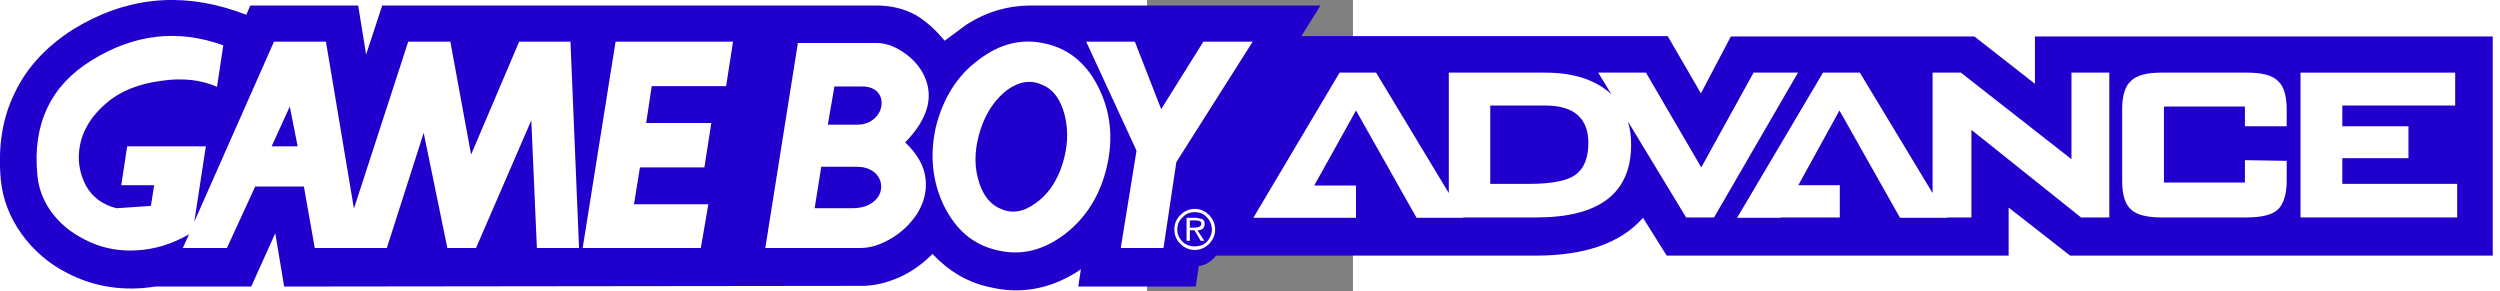 <?xml version="1.0" encoding="UTF-8" standalone="no"?>
<!-- Creator: CorelDRAW -->
<svg
   xmlns:dc="http://purl.org/dc/elements/1.1/"
   xmlns:cc="http://web.resource.org/cc/"
   xmlns:rdf="http://www.w3.org/1999/02/22-rdf-syntax-ns#"
   xmlns:svg="http://www.w3.org/2000/svg"
   xmlns="http://www.w3.org/2000/svg"
   xmlns:sodipodi="http://sodipodi.sourceforge.net/DTD/sodipodi-0.dtd"
   xmlns:inkscape="http://www.inkscape.org/namespaces/inkscape"
   xml:space="preserve"
   width="1772.6"
   height="206.5"
   style="shape-rendering:geometricPrecision; text-rendering:geometricPrecision; image-rendering:optimizeQuality; fill-rule:evenodd; clip-rule:evenodd"
   viewBox="0 0 210 297"
   id="svg2"
   sodipodi:version="0.32"
   inkscape:version="0.44.1"
   sodipodi:docname="Game_Boy_Advance.svg"
   sodipodi:docbase="C:\Documents and Settings\Matias\Desktop"
   version="1.0"><rect x="0" y="0" width="210" height="297" fill="#808080" stroke="none"/><sodipodi:namedview
   inkscape:window-height="844"
   inkscape:window-width="1440"
   inkscape:pageshadow="2"
   inkscape:pageopacity="0.0"
   guidetolerance="10.0"
   gridtolerance="10.0"
   objecttolerance="10.0"
   borderopacity="1.0"
   bordercolor="#666666"
   pagecolor="#ffffff"
   id="base"
   width="1772.6px"
   height="206.5px"
   inkscape:zoom="0.32"
   inkscape:cx="995.52531"
   inkscape:cy="283.81045"
   inkscape:window-x="-4"
   inkscape:window-y="-4"
   inkscape:current-layer="svg2" />
 <defs
   id="defs4">
  <style
   type="text/css"
   id="style6">
   
    .fil0 {fill:#1F00CC}
    .fil1 {fill:white}
   
  </style>
 </defs>
 <g
   id="Camada_x0020_1"
   transform="matrix(38.517,0,0,38.517,-3943.885,-5571.296)">
  <path
   class="fil0"
   d="M 106.48,145.601 L 106.985,144.791 L 99.274,144.791 C 98.682,144.799 98.133,144.965 97.627,145.287 L 97.035,145.723 C 96.774,145.409 96.521,145.191 96.268,145.043 C 95.955,144.869 95.606,144.791 95.205,144.791 L 82.144,144.791 L 81.717,146.089 L 81.508,144.791 L 78.65,144.791 L 78.546,145.035 L 78.275,144.939 C 76.768,144.425 75.322,144.582 73.954,145.427 C 73.257,145.871 72.734,146.429 72.412,147.108 C 72.08,147.788 71.967,148.546 72.046,149.409 C 72.098,149.923 72.281,150.402 72.595,150.838 C 72.908,151.273 73.309,151.622 73.806,151.875 C 74.529,152.249 75.313,152.363 76.132,152.232 L 78.676,152.232 L 79.312,150.82 L 79.548,152.232 L 94.831,152.214 C 95.162,152.214 95.493,152.136 95.833,151.988 C 96.164,151.84 96.451,151.631 96.713,151.369 C 97.14,151.822 97.645,152.127 98.237,152.249 C 99.039,152.441 99.814,152.302 100.546,151.84 L 100.642,151.77 L 100.573,152.232 L 103.683,152.232 L 103.762,151.692 C 103.945,151.665 104.093,151.57 104.223,151.413 L 112.684,151.413 C 113.982,151.413 114.94,151.082 115.524,150.411 L 116.152,151.413 L 125.205,151.413 L 125.205,150.141 L 126.834,151.413 L 138.022,151.413 L 138.022,145.61 L 125.902,145.61 L 125.902,146.864 L 124.298,145.61 L 117.851,145.61 L 117.058,147.117 L 116.178,145.601 L 106.48,145.601 L 106.48,145.601 z "
   id="path10"
   style="fill:#1f00cc" />
  <path
   class="fil1"
   d="M 108.458,146.568 L 107.491,146.568 L 105.208,150.411 L 107.926,150.411 L 107.926,149.557 L 106.82,149.557 L 107.926,147.57 L 109.529,150.411 L 110.767,150.411 L 110.767,150.402 L 112.701,150.402 C 114.374,150.402 115.21,149.757 115.21,148.476 C 115.21,148.258 115.184,148.049 115.124,147.858 L 116.666,150.402 L 117.406,150.402 L 119.628,146.568 L 118.452,146.568 L 117.067,149.077 L 115.603,146.568 L 114.339,146.568 L 114.688,147.143 C 114.278,146.76 113.694,146.568 112.928,146.568 L 110.383,146.568 L 110.383,149.757 L 108.458,146.568 L 108.458,146.568 z M 111.481,147.439 L 112.936,147.439 C 113.694,147.439 114.078,147.771 114.078,148.433 C 114.078,148.833 113.956,149.121 113.729,149.278 C 113.512,149.435 113.093,149.513 112.51,149.513 L 111.481,149.513 L 111.481,147.439 L 111.481,147.439 z "
   id="path12"
   style="fill:white" />
  <polygon
   class="fil1"
   points="121.266,146.568 120.29,146.568 118.016,150.411 119.167,150.411 119.167,150.402 120.735,150.402 120.735,149.548 119.637,149.548 120.726,147.57 122.329,150.411 123.584,150.411 123.584,150.402 124.22,150.402 124.22,148.084 127.122,150.402 127.871,150.402 127.871,146.568 126.869,146.568 126.869,148.86 123.941,146.568 123.192,146.568 123.192,149.757 121.266,146.568 "
   id="polygon14"
   style="fill:white" />
  <path
   class="fil1"
   d="M 128.446,146.786 C 128.289,146.925 128.211,147.178 128.211,147.535 L 128.211,149.435 C 128.211,149.801 128.289,150.054 128.446,150.193 C 128.594,150.332 128.864,150.402 129.256,150.402 L 131.513,150.402 C 131.905,150.402 132.184,150.332 132.332,150.193 C 132.48,150.054 132.567,149.801 132.567,149.435 L 132.567,148.903 L 131.461,148.886 L 131.461,149.478 L 129.317,149.478 L 129.317,147.466 L 131.461,147.466 L 131.461,147.988 L 132.567,147.988 L 132.567,147.535 C 132.567,147.161 132.48,146.908 132.332,146.786 C 132.184,146.638 131.923,146.568 131.513,146.568 L 129.256,146.568 C 128.864,146.568 128.594,146.638 128.446,146.786 L 128.446,146.786 z "
   id="path16"
   style="fill:white" />
  <polygon
   class="fil1"
   points="134.04,147.988 134.04,147.439 137.028,147.439 137.028,146.568 132.933,146.568 132.933,150.402 137.081,150.402 137.081,149.513 134.04,149.513 134.04,148.833 135.791,148.833 135.791,147.988 134.04,147.988 "
   id="polygon18"
   style="fill:white" />
  <path
   class="fil1"
   d="M 77.936,145.845 C 76.733,145.409 75.575,145.549 74.459,146.237 C 73.361,146.908 72.882,147.936 73.013,149.278 C 73.048,149.67 73.196,150.027 73.448,150.341 C 73.701,150.655 74.023,150.881 74.407,151.055 C 74.799,151.23 75.209,151.299 75.644,151.273 C 76.123,151.247 76.559,151.108 76.986,150.873 L 77.03,150.846 L 76.864,151.212 L 78.032,151.212 L 78.781,149.583 L 80.07,149.583 L 80.358,151.212 L 82.266,151.212 L 83.242,148.163 L 83.869,151.212 L 84.627,151.212 L 86.091,147.832 L 86.239,151.212 L 87.355,151.212 L 87.128,145.749 L 85.769,145.749 L 84.497,148.738 L 83.948,145.749 L 82.832,145.749 L 81.395,150.167 L 80.654,145.749 L 79.278,145.749 L 77.169,150.515 L 77.474,148.52 L 75.391,148.52 L 75.235,149.548 L 76.106,149.548 L 76.019,150.097 L 75.104,150.158 C 74.738,150.062 74.477,149.871 74.302,149.566 C 74.154,149.278 74.085,148.982 74.119,148.651 C 74.163,148.189 74.389,147.771 74.816,147.396 C 75.2,147.056 75.696,146.864 76.289,146.786 C 76.855,146.699 77.352,146.76 77.77,146.943 L 77.936,145.845 L 77.936,145.845 z M 79.905,148.52 L 79.216,148.52 L 79.696,147.466 L 79.905,148.52 z "
   id="path20"
   style="fill:white" />
  <polygon
   class="fil1"
   points="91.432,145.749 88.322,145.749 87.451,151.212 90.579,151.212 90.779,150.053 88.81,150.053 88.967,149.077 90.674,149.077 90.857,147.901 89.132,147.901 89.28,146.925 91.249,146.925 91.432,145.749 "
   id="polygon22"
   style="fill:white" />
  <polygon
   class="fil1"
   points="105.19,145.749 103.884,145.749 102.768,147.535 102.071,145.749 100.782,145.749 102.115,148.633 101.697,151.212 102.829,151.212 103.169,148.938 105.19,145.749 "
   id="polygon24"
   style="fill:white" />
  <path
   class="fil1"
   d="M 99.71,145.801 C 99.074,145.653 98.49,145.801 97.924,146.237 C 97.357,146.655 96.991,147.256 96.8,148.014 C 96.634,148.763 96.713,149.469 97.018,150.097 C 97.34,150.741 97.802,151.134 98.438,151.273 C 99.065,151.421 99.649,151.273 100.215,150.846 C 100.782,150.41 101.156,149.809 101.331,149.051 C 101.505,148.302 101.427,147.605 101.113,146.969 C 100.799,146.333 100.329,145.94 99.71,145.801 L 99.71,145.801 z M 99.614,146.89 C 99.919,147.012 100.111,147.291 100.215,147.701 C 100.32,148.119 100.294,148.554 100.146,149.016 C 99.998,149.469 99.754,149.809 99.44,150.027 C 99.118,150.262 98.812,150.306 98.525,150.175 C 98.22,150.053 98.02,149.774 97.915,149.365 C 97.802,148.938 97.845,148.502 97.993,148.049 C 98.142,147.605 98.386,147.256 98.699,147.021 C 99.004,146.803 99.318,146.751 99.614,146.89 L 99.614,146.89 z "
   id="path26"
   style="fill:white" />
  <path
   class="fil1"
   d="M 95.885,145.993 C 95.667,145.854 95.449,145.784 95.24,145.784 L 93.149,145.784 L 92.286,151.212 L 94.796,151.212 C 95.066,151.212 95.345,151.125 95.632,150.951 C 95.92,150.777 96.138,150.559 96.312,150.297 C 96.495,149.992 96.564,149.696 96.53,149.382 C 96.495,149.043 96.312,148.72 95.99,148.415 C 96.626,147.762 96.774,147.143 96.442,146.551 C 96.312,146.333 96.129,146.141 95.885,145.993 z M 93.942,147.945 L 94.116,146.934 L 94.848,146.934 C 95.031,146.934 95.17,146.986 95.266,147.091 C 95.345,147.187 95.379,147.3 95.362,147.439 C 95.345,147.579 95.275,147.692 95.17,147.788 C 95.048,147.893 94.9,147.945 94.726,147.945 L 93.942,147.945 L 95.205,149.234 C 95.31,149.339 95.362,149.47 95.353,149.618 C 95.345,149.766 95.275,149.888 95.144,149.992 C 95.014,150.097 94.831,150.158 94.578,150.158 L 93.593,150.158 L 93.768,149.06 L 94.709,149.06 C 94.918,149.06 95.083,149.121 95.205,149.234 L 93.942,147.945 L 93.942,147.945 z "
   id="path28"
   style="fill:white" />
  <path
   class="fil1"
   d="M 104.197,150.724 C 104.197,150.567 104.136,150.445 104.04,150.341 C 103.936,150.236 103.805,150.175 103.657,150.175 C 103.509,150.175 103.378,150.236 103.273,150.341 C 103.169,150.445 103.117,150.567 103.117,150.724 C 103.117,150.872 103.169,150.994 103.273,151.099 C 103.378,151.203 103.509,151.264 103.657,151.264 C 103.805,151.264 103.936,151.203 104.04,151.099 C 104.136,150.994 104.197,150.872 104.197,150.724 z M 103.979,150.401 C 104.058,150.48 104.11,150.593 104.11,150.724 C 104.11,150.846 104.058,150.951 103.979,151.046 C 103.901,151.125 103.787,151.168 103.657,151.168 C 103.526,151.168 103.413,151.125 103.334,151.046 C 103.239,150.951 103.195,150.846 103.195,150.724 C 103.195,150.593 103.239,150.48 103.334,150.402 C 103.413,150.306 103.526,150.262 103.657,150.262 C 103.787,150.262 103.901,150.306 103.979,150.401 z "
   id="path30"
   style="fill:white" />
  <path
   class="fil1"
   d="M 103.849,150.446 L 103.701,150.411 L 103.44,150.411 L 103.44,151.021 L 103.527,151.021 L 103.527,150.742 L 103.649,150.742 L 103.814,151.021 L 103.91,151.021 L 103.727,150.742 C 103.849,150.742 103.919,150.69 103.919,150.568 C 103.919,150.516 103.901,150.463 103.849,150.446 z M 103.832,150.568 C 103.832,150.638 103.762,150.673 103.631,150.673 L 103.527,150.673 L 103.527,150.481 L 103.692,150.481 C 103.788,150.481 103.832,150.516 103.832,150.568 L 103.832,150.568 z "
   id="path32"
   style="fill:white" />
 </g>
</svg>